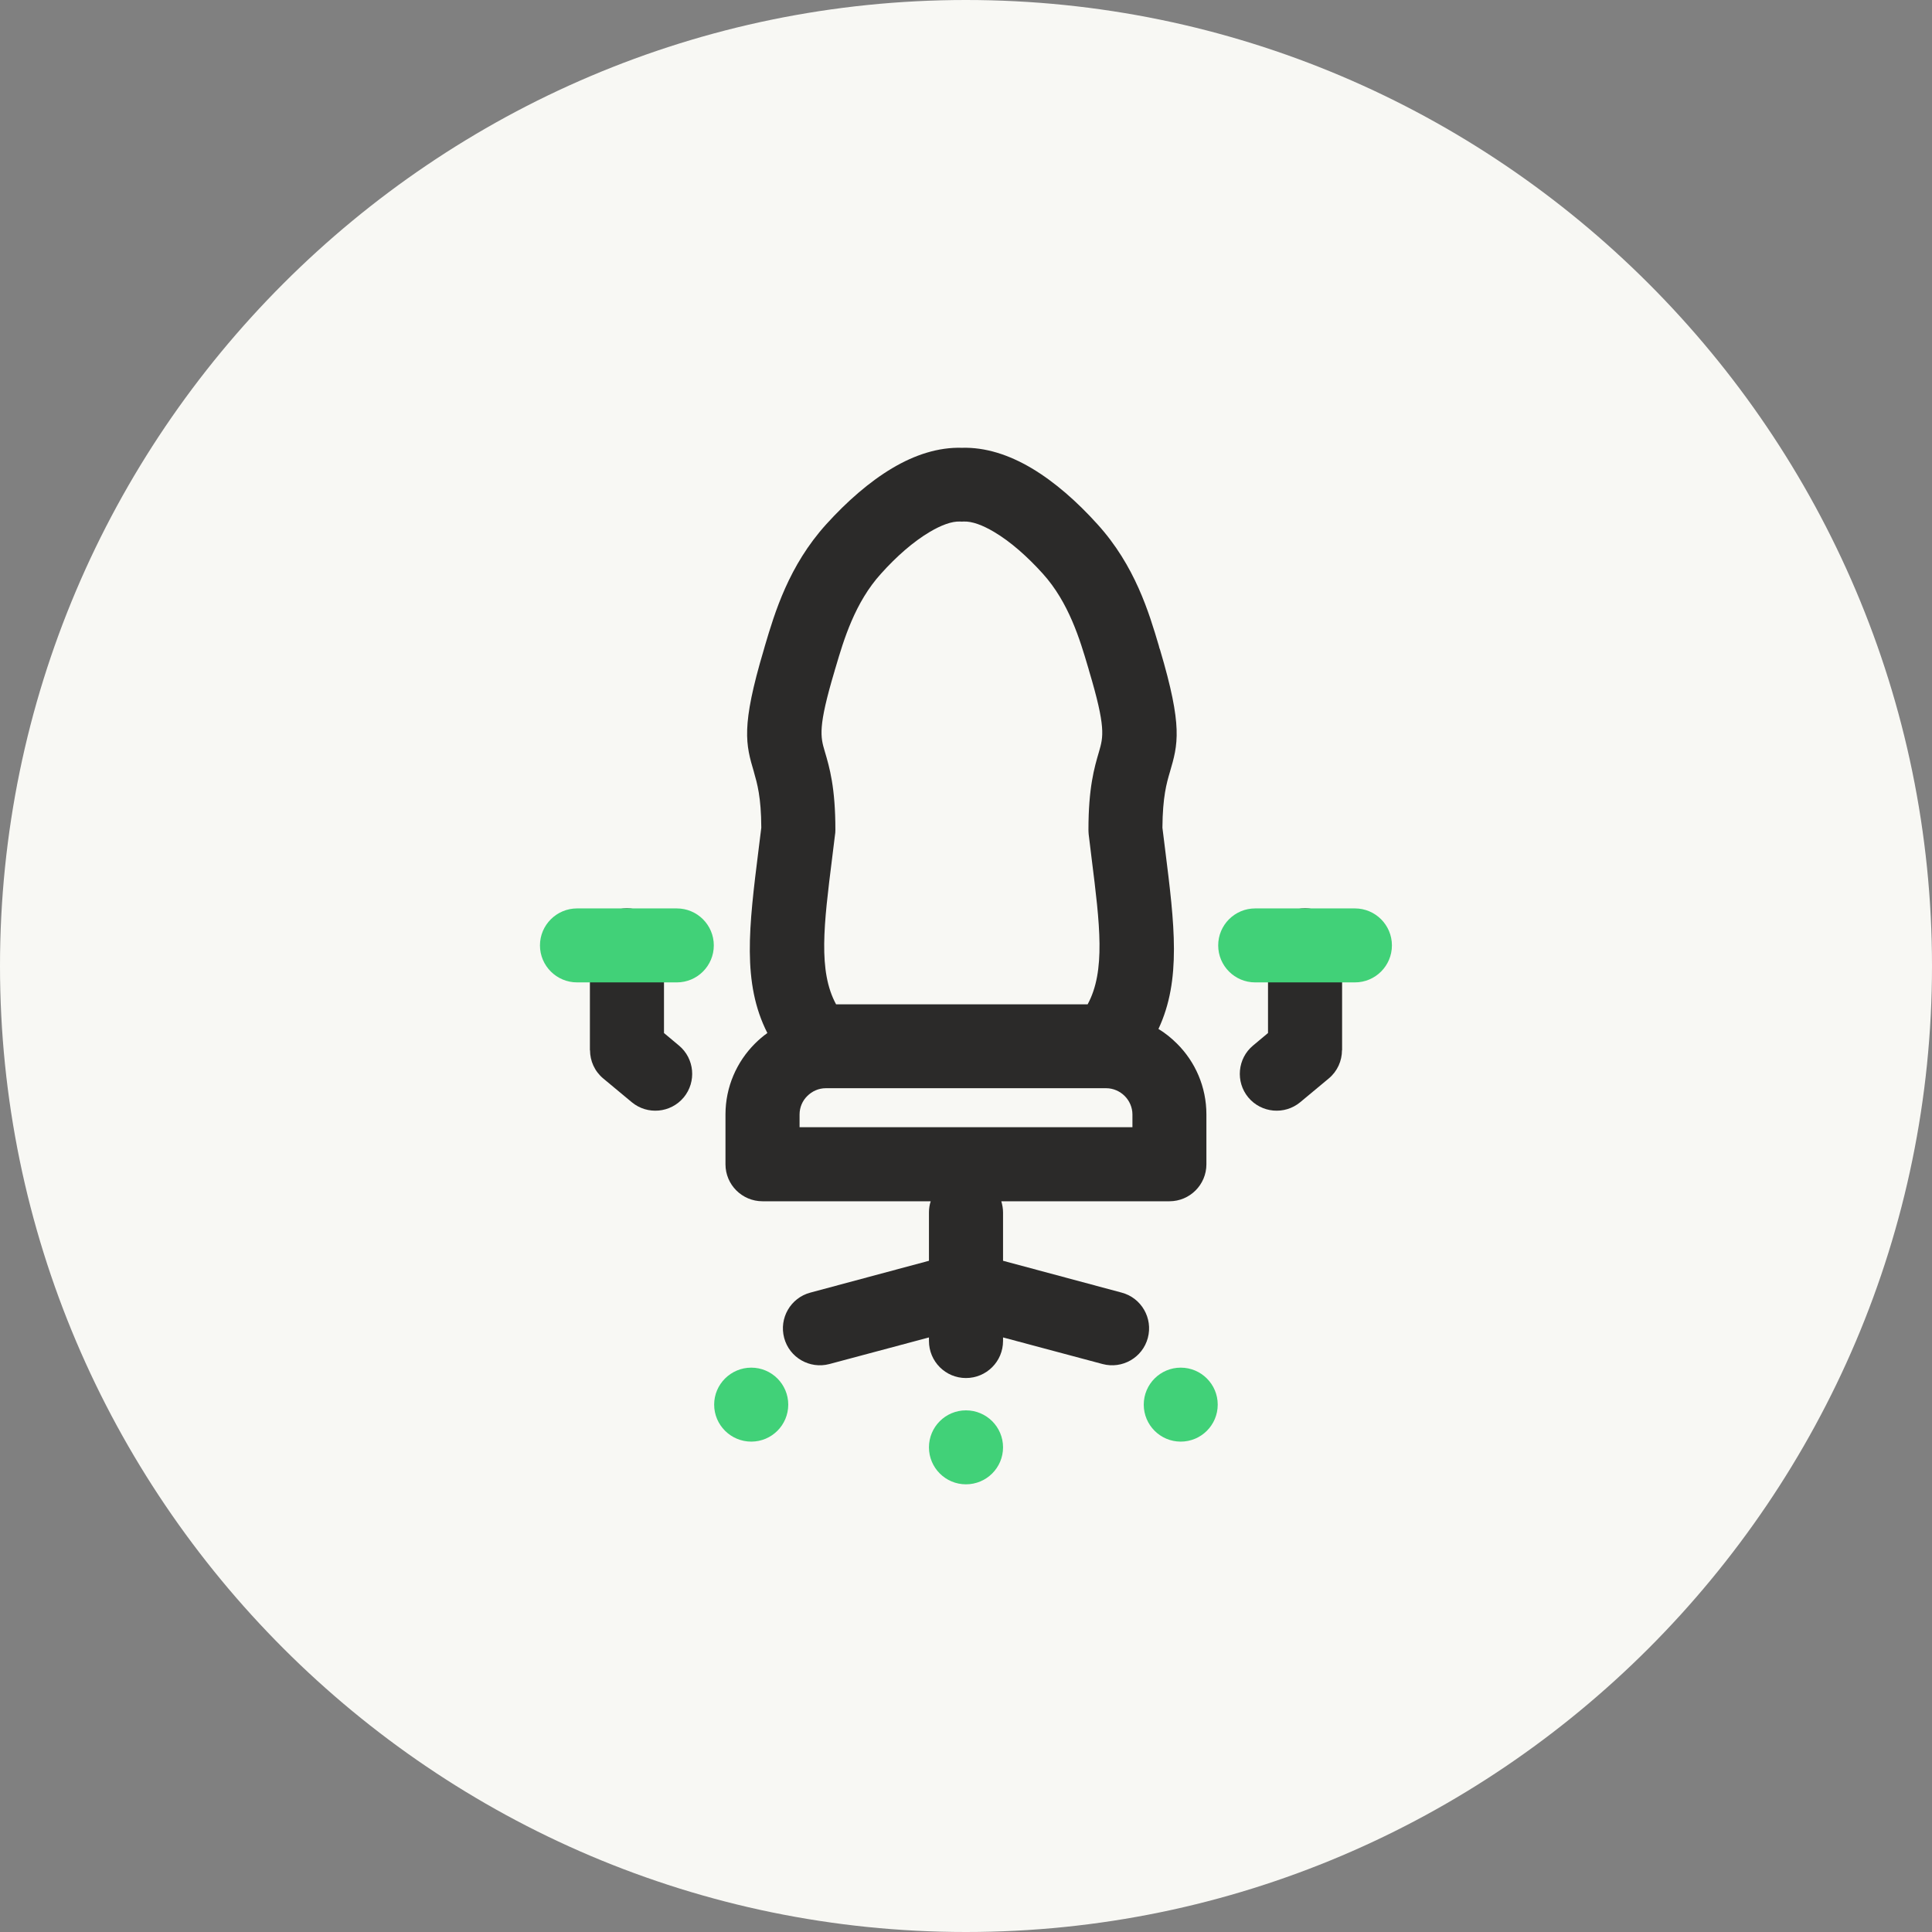 <?xml version="1.0" encoding="utf-8"?>
<svg xmlns="http://www.w3.org/2000/svg" height="2.609cm" style="shape-rendering:geometricPrecision; text-rendering:geometricPrecision; image-rendering:optimizeQuality; fill-rule:evenodd; clip-rule:evenodd" version="1.1" viewBox="0 0 16559 16559" width="2.609cm">
 <rect x="0" y="0" width="16559" height="16559" fill="#808080" stroke="none"/>
 <defs>
  <style type="text/css">
   
    .fil0 {fill:#F8F8F4}
    .fil1 {fill:#2B2A29;fill-rule:nonzero}
    .fil2 {fill:#41D178;fill-rule:nonzero}
   
  </style>
 </defs>
 <g id="Warstwa_x0020_1">
  
  <path class="fil0" d="M8279 0l0 0c4560,0 8280,3719 8280,8279l0 0c0,4560 -3720,8280 -8280,8280l0 0c-4560,0 -8279,-3720 -8279,-8280l0 0c0,-4560 3719,-8279 8279,-8279z"/>
  <path class="fil1" d="M5819 8961c134,111 152,311 41,445 -112,134 -311,152 -445,41l-244 -203c-75,-62 -114,-152 -114,-243l-1 0 0 -898c0,-175 142,-318 317,-318 175,0 318,143 318,318l0 751 128 107z"/>
  <path class="fil2" d="M4946 8420c-175,0 -318,-142 -318,-317 0,-175 143,-317 318,-317l855 0c175,0 317,142 317,317 0,175 -142,317 -317,317l-855 0z"/>
  <path class="fil1" d="M11144 9447c-134,111 -333,93 -445,-41 -111,-134 -93,-334 41,-445l128 -107 0 -751c0,-175 142,-318 318,-318 175,0 317,143 317,318l0 898 -1 0c0,91 -39,181 -114,243l-244 203z"/>
  <path class="fil2" d="M11613 7786c175,0 317,142 317,317 0,175 -142,317 -317,317l-855 0c-175,0 -317,-142 -317,-317 0,-175 142,-317 317,-317l855 0z"/>
  <path class="fil1" d="M8229 4470c-72,-3 -162,31 -260,89 -142,84 -286,211 -417,357 -225,247 -321,571 -388,798l-10 33 0 1 0 0c-145,486 -122,567 -85,692l0 0c41,138 91,310 91,672 0,17 -1,33 -4,49l-24 195c-71,567 -121,967 34,1252l2156 0c155,-285 105,-685 34,-1252l-25 -205c-1,-13 -2,-26 -2,-39l0 0c0,-361 50,-532 91,-671 36,-126 60,-205 -86,-693l-4 -15 -6 -20c-67,-227 -163,-550 -387,-797 -132,-146 -275,-273 -417,-357 -98,-58 -188,-92 -261,-89 -10,1 -20,1 -30,0zm368 7023c0,176 -142,318 -318,318 -175,0 -317,-142 -317,-318l0 -30 -853 228c-169,45 -343,-55 -388,-224 -45,-169 55,-343 224,-388l1017 -273 0 -414c0,-33 5,-66 15,-96l-1441 0c-176,0 -318,-142 -318,-317l0 -427c0,-237 97,-452 252,-607 33,-33 69,-64 107,-91 -218,-429 -158,-911 -75,-1575l23 -185c-1,-264 -36,-381 -63,-476l0 0 0 -1c-70,-236 -113,-386 85,-1050l0 0 9 -32c84,-283 204,-687 527,-1043 174,-192 367,-362 564,-479 193,-115 396,-181 597,-175 202,-6 404,60 598,175 197,117 390,287 563,479 323,355 443,759 527,1042l5 20 5 13c198,665 154,814 85,1050 -28,95 -62,212 -64,477l23 185c81,646 140,1119 -57,1540 58,35 111,78 159,126 156,155 252,370 252,607l0 427c0,175 -142,317 -317,317l-1441 0c9,30 15,63 15,96l0 414 1017 273c169,45 269,219 224,388 -45,169 -219,269 -388,224l-853 -228 0 30zm-1744 -1832l2853 0 0 -109c0,-61 -26,-118 -66,-158 -41,-41 -98,-67 -159,-67l-2403 0c-62,0 -118,26 -159,67 -41,40 -66,97 -66,158l0 109z"/>
  <path class="fil2" d="M6756 12039c0,175 -142,317 -317,317 -175,0 -318,-142 -318,-317l0 0c0,-175 143,-317 318,-317 175,0 317,142 317,317l0 0z"/>
  <path class="fil2" d="M10437 12039c0,175 -142,317 -317,317 -175,0 -317,-142 -317,-317l0 0c0,-175 142,-317 317,-317 175,0 317,142 317,317l0 0z"/>
  <path class="fil2" d="M8597 12405c0,175 -142,317 -318,317 -175,0 -317,-142 -317,-317l0 0c0,-175 142,-317 317,-317 176,0 318,142 318,317l0 0z"/>
 </g>
</svg>